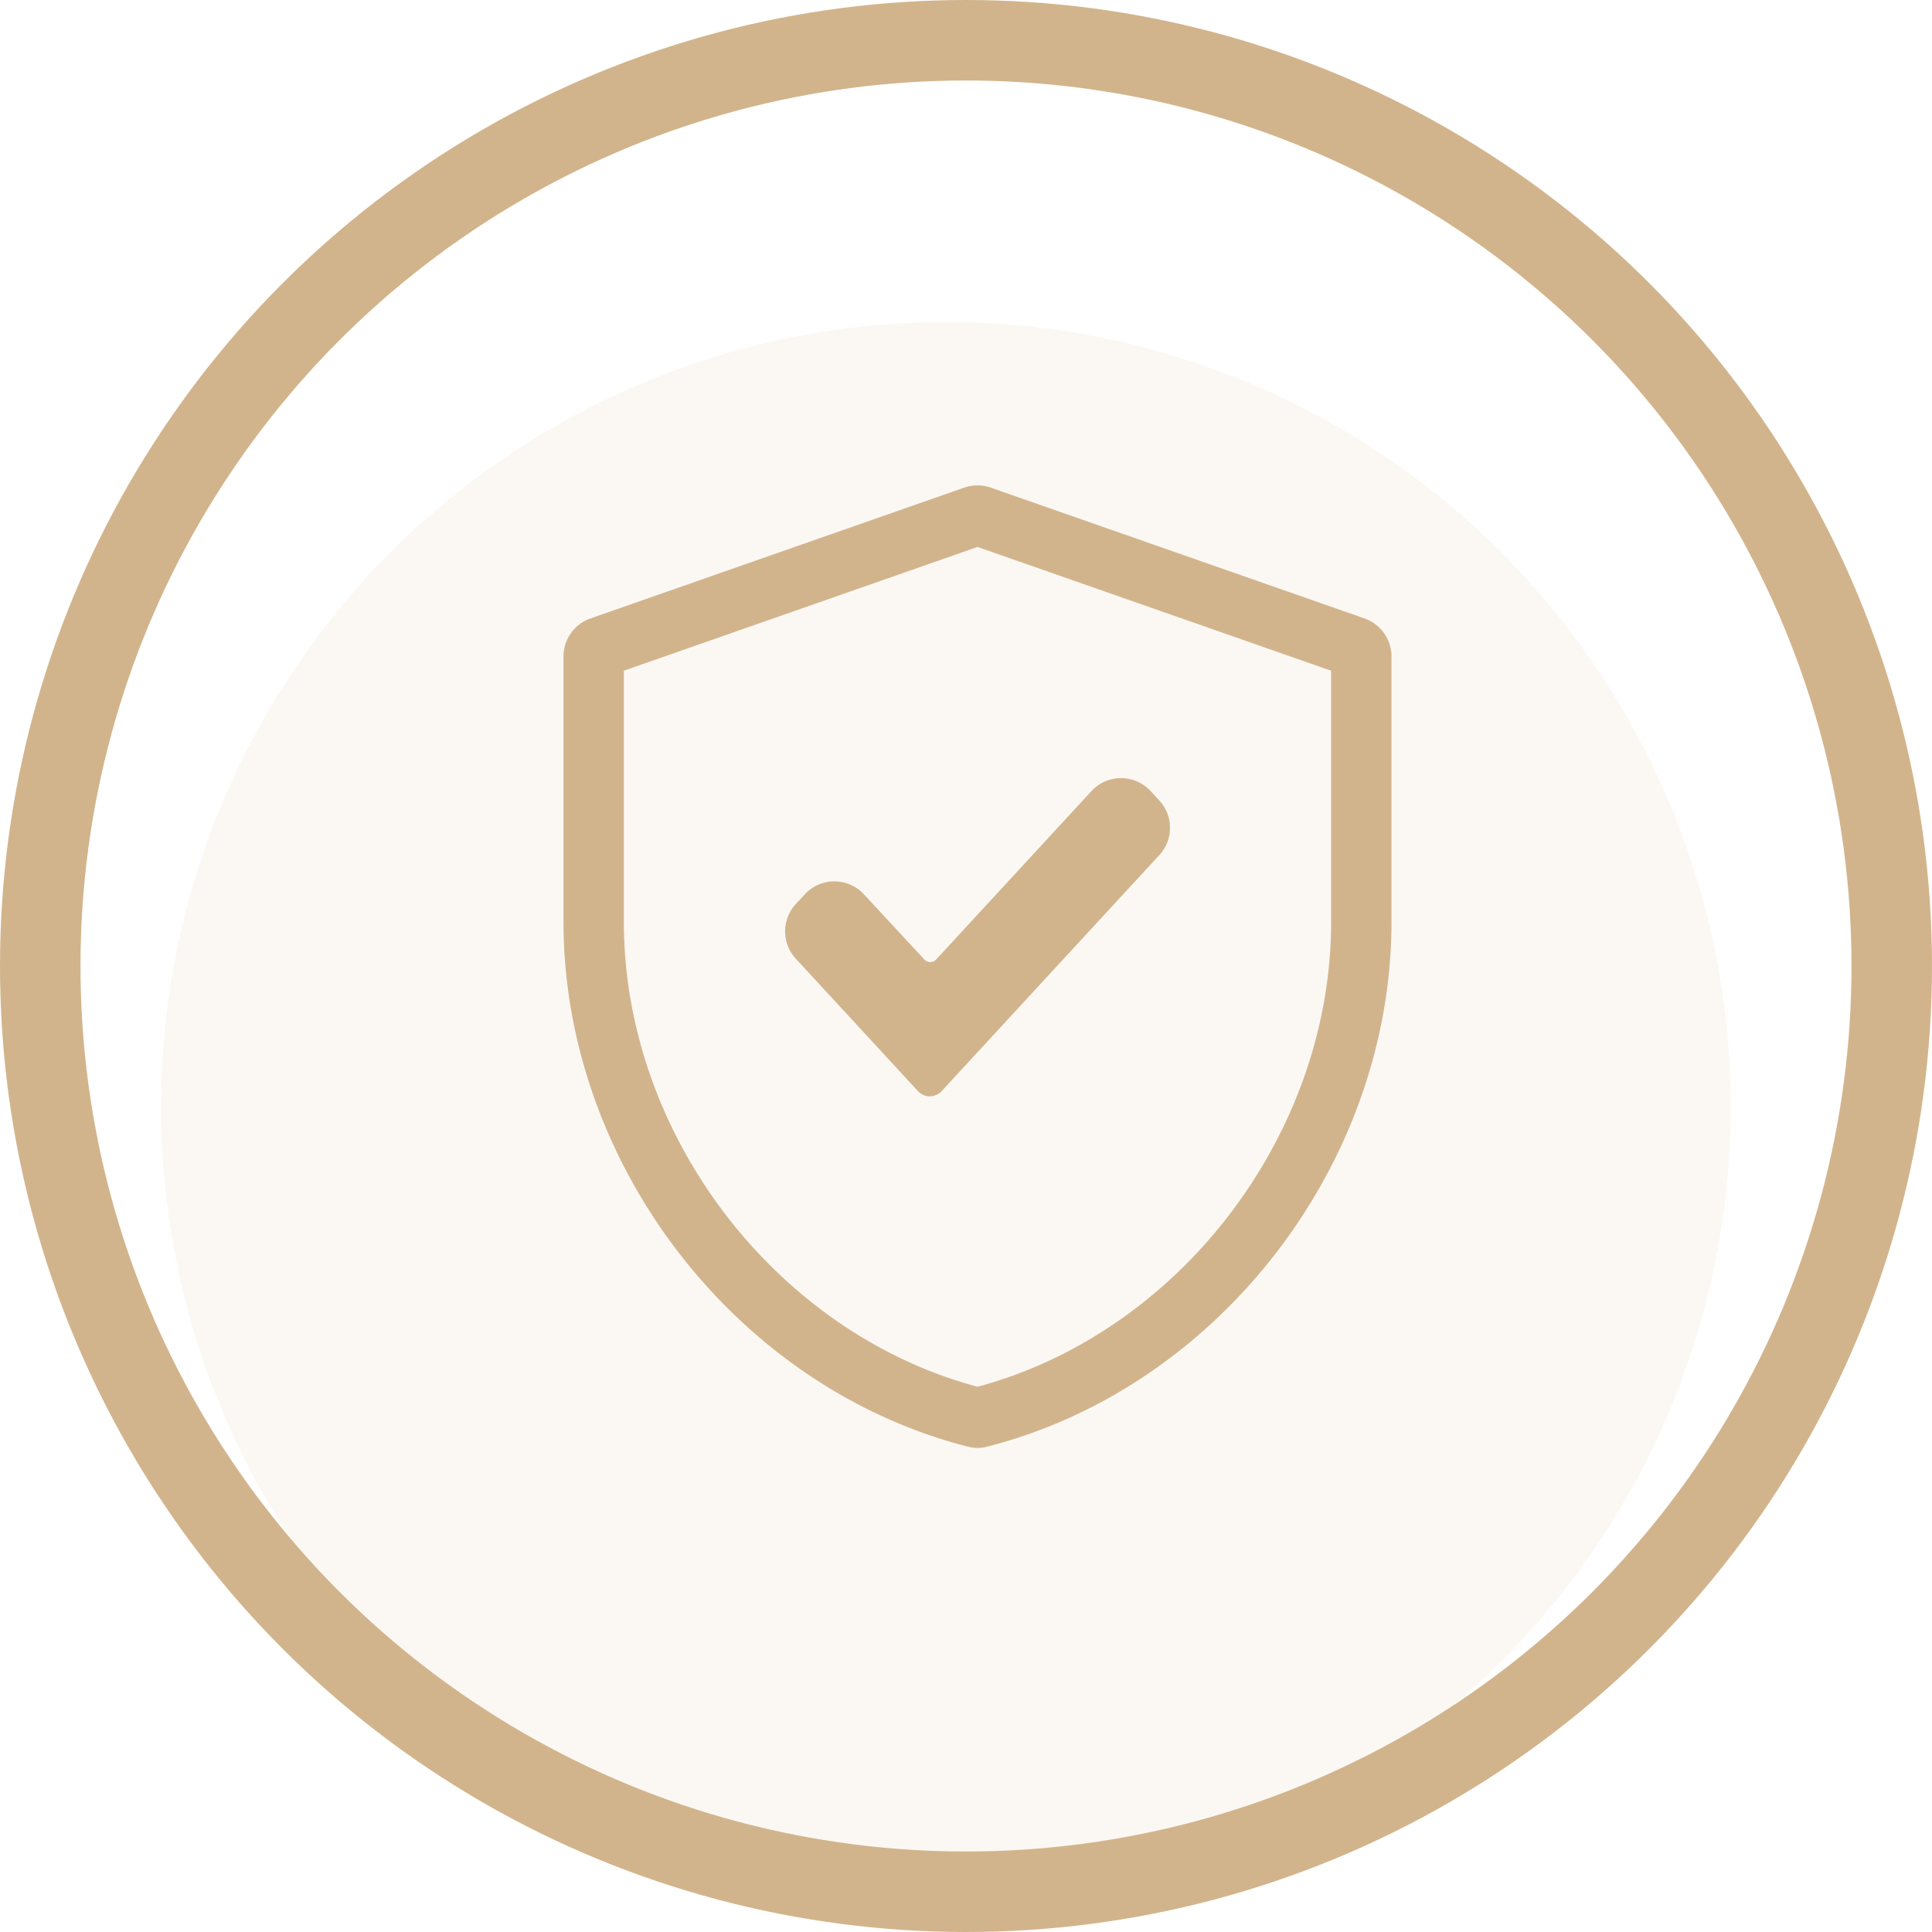 <svg xmlns:xlink="http://www.w3.org/1999/xlink" xmlns="http://www.w3.org/2000/svg" class="icon c-feature-card__icon" width="48"  height="48" ><defs><symbol id="icon-secure-shopping" viewBox="0 0 48 48"><g fill="none"><circle cx="24" cy="24" r="23" stroke="#D2B48C" stroke-width="2px" fill="none"></circle><circle cx="23.5" cy="27.5" r="19.5" fill="#D2B48C" fill-opacity="0.1"></circle><path stroke="#D2B48C" stroke-width="1.5px" d="M14.917 16.073l9.286-3.25a.25.25 0 01.165 0l9.286 3.25c.1.036.167.13.167.236v6.599c0 5.645-4.045 10.925-9.492 12.31a.175.175 0 01-.086 0c-5.448-1.385-9.493-6.665-9.493-12.31v-6.599c0-.106.067-.2.167-.236z" fill="none"></path><path fill="#D2B48C" d="M19.773 22.459l.224-.242a1 1 0 011.466.001l1.502 1.62a.2.2 0 00.294 0l3.858-4.184a1 1 0 011.47 0l.217.235a1 1 0 010 1.355l-5.41 5.866a.4.4 0 01-.587 0l-3.037-3.293a1 1 0 01.003-1.358z"></path></g></symbol></defs>
        <use xlink:href="#icon-secure-shopping" fill="#D2B48C"></use>
    </svg>